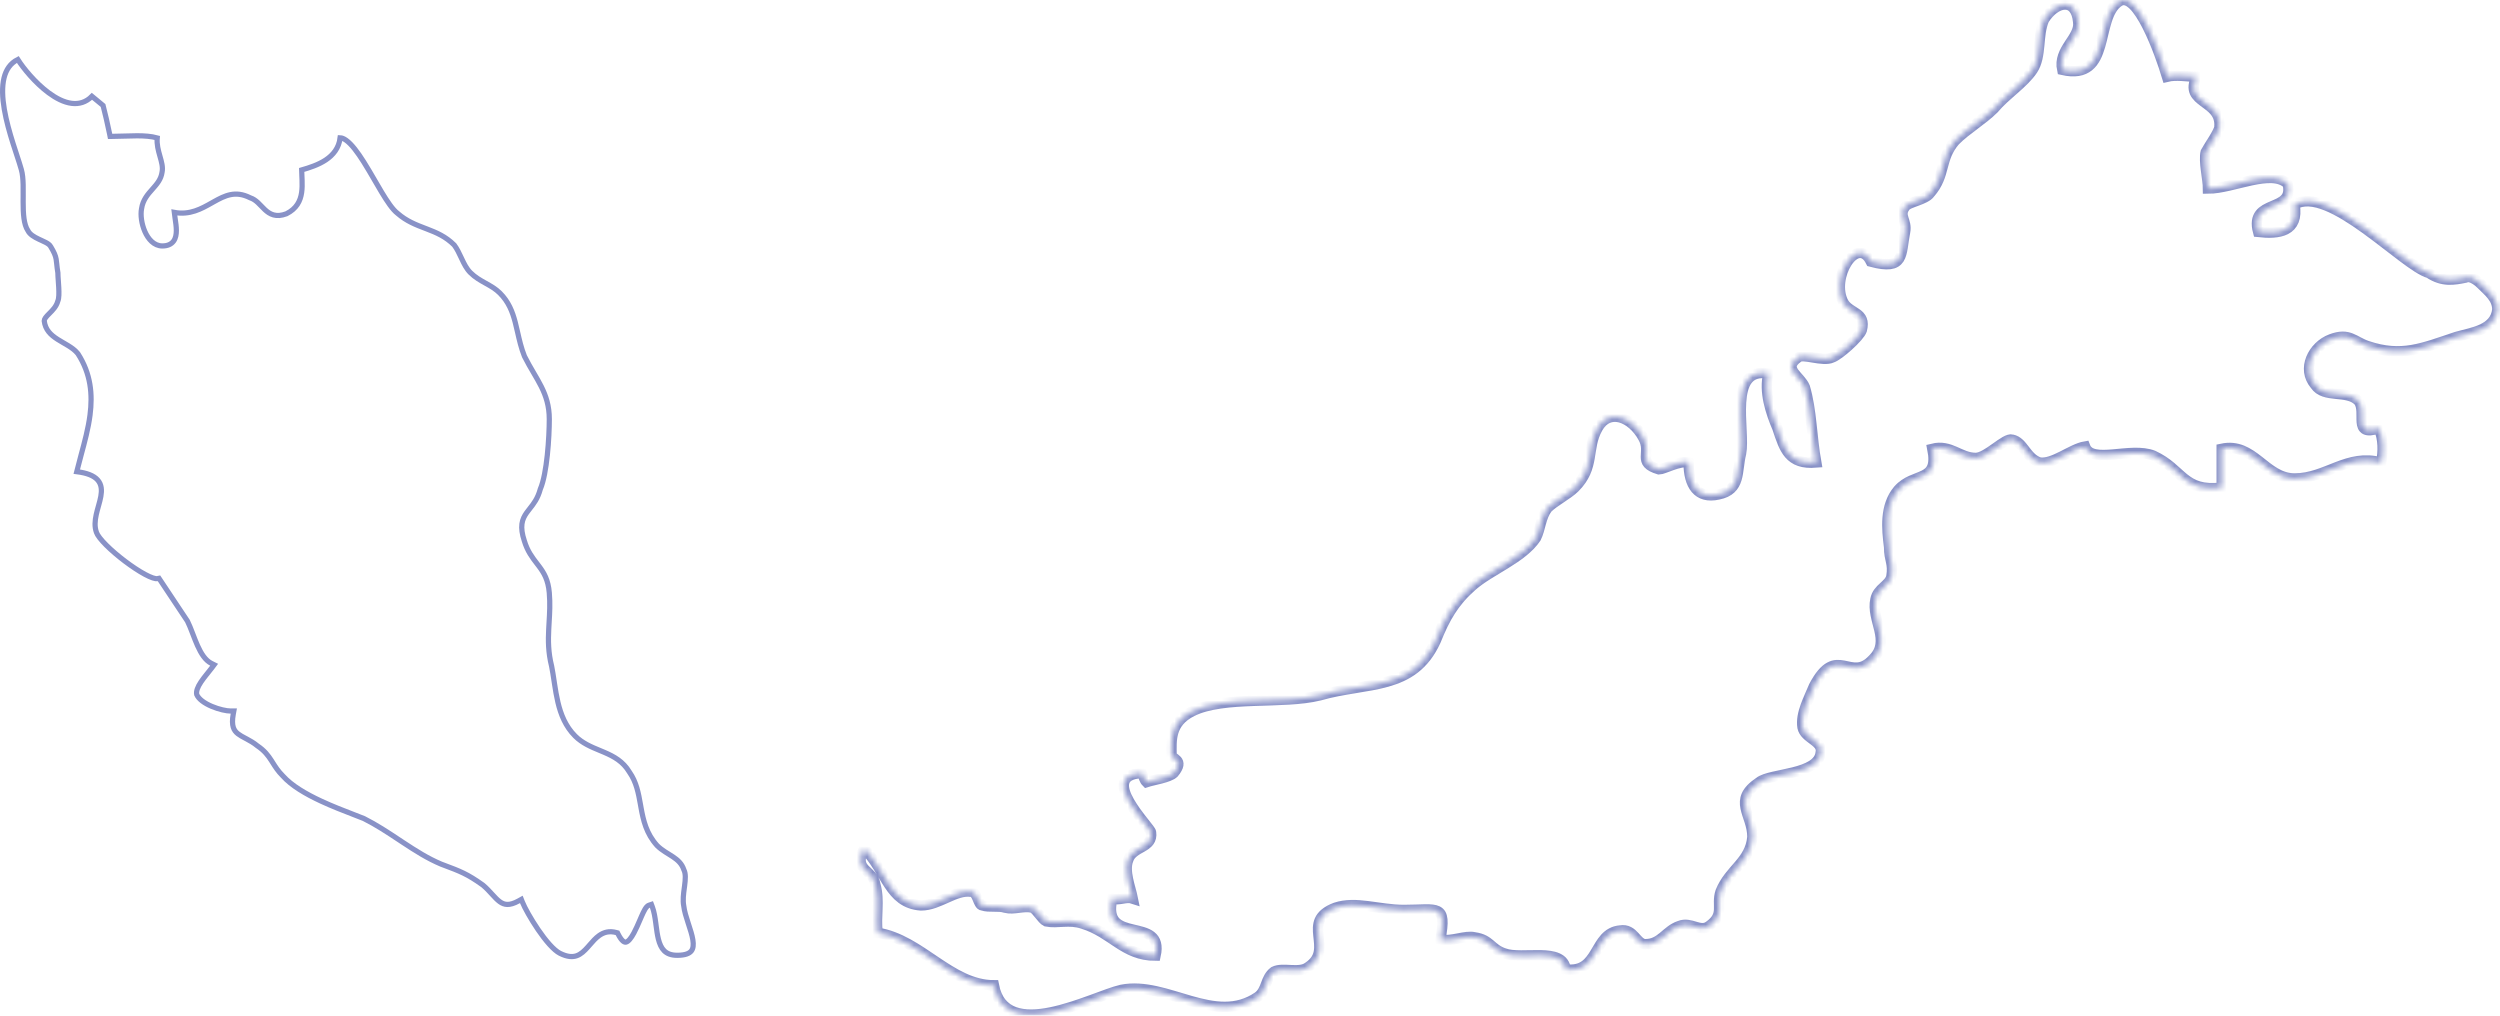 <?xml version="1.0" encoding="UTF-8"?> <svg xmlns="http://www.w3.org/2000/svg" width="480" height="195" viewBox="0 0 480 195" fill="none"><path d="M18.728 92.13C18 91.326 16.724 90.81 14.732 90.558C14.983 89.532 15.267 88.486 15.554 87.427C16.245 84.877 16.955 82.255 17.288 79.66C17.79 75.75 17.46 71.784 14.971 67.929L14.957 67.908L14.941 67.888C14.45 67.272 13.789 66.797 13.113 66.378C12.81 66.191 12.496 66.009 12.187 65.83C12.148 65.808 12.11 65.786 12.072 65.764C11.722 65.562 11.379 65.362 11.048 65.149C9.737 64.308 8.693 63.33 8.49 61.601C8.497 61.424 8.572 61.231 8.744 60.992C8.928 60.737 9.184 60.479 9.492 60.17L9.529 60.133C10.096 59.565 10.823 58.837 11.087 57.85C11.228 57.534 11.279 57.108 11.298 56.697C11.32 56.241 11.305 55.714 11.278 55.188C11.255 54.75 11.223 54.319 11.195 53.919C11.152 53.328 11.114 52.804 11.114 52.42V52.379L11.107 52.338C11.001 51.695 10.947 51.214 10.907 50.815C10.901 50.759 10.896 50.705 10.89 50.651C10.858 50.327 10.829 50.035 10.778 49.756C10.654 49.069 10.402 48.464 9.739 47.356C9.638 47.163 9.484 47.012 9.332 46.893C9.172 46.768 8.984 46.656 8.791 46.554C8.541 46.422 8.24 46.284 7.937 46.146C7.788 46.078 7.637 46.009 7.492 45.941C6.55 45.497 5.726 45.01 5.376 44.307L5.362 44.279L5.345 44.254C4.968 43.688 4.736 42.898 4.603 41.935C4.472 40.978 4.444 39.897 4.444 38.777C4.444 38.41 4.447 38.036 4.45 37.663C4.456 36.912 4.462 36.161 4.444 35.456C4.416 34.401 4.334 33.391 4.098 32.562C3.895 31.818 3.577 30.849 3.216 29.749C2.986 29.051 2.74 28.299 2.494 27.518C1.854 25.484 1.206 23.209 0.829 20.996C0.45 18.776 0.353 16.664 0.78 14.94C1.167 13.376 1.979 12.147 3.418 11.42C4.466 13.089 6.752 15.897 9.332 17.811C10.729 18.846 12.26 19.657 13.765 19.843C15.163 20.017 16.511 19.646 17.65 18.496C17.916 18.721 18.253 18.991 18.576 19.25L18.612 19.278C19.097 19.668 19.549 20.03 19.787 20.247C20.212 21.953 20.636 23.66 21.059 25.78L21.139 26.182H21.549C22.316 26.182 23.109 26.155 23.898 26.128L23.924 26.127C24.725 26.1 25.523 26.073 26.305 26.073C27.715 26.073 29.038 26.161 30.186 26.477C30.075 27.745 30.398 28.903 30.691 29.929L30.7 29.962C31.033 31.13 31.307 32.091 31.119 33.036L31.116 33.05L31.114 33.063C30.919 34.43 30.149 35.313 29.267 36.309L29.239 36.34C28.381 37.306 27.422 38.387 27.179 40.063C26.941 41.28 27.186 43.022 27.816 44.458C28.438 45.875 29.547 47.222 31.171 47.222C32.158 47.222 32.876 46.906 33.324 46.3C33.747 45.724 33.858 44.976 33.858 44.256C33.858 43.528 33.742 42.738 33.634 42.024C33.629 41.99 33.624 41.957 33.619 41.924C33.556 41.508 33.497 41.125 33.46 40.782C36.453 41.337 38.673 40.081 40.661 38.957C40.77 38.896 40.877 38.835 40.984 38.775C42.109 38.143 43.152 37.593 44.274 37.371C45.372 37.153 46.572 37.246 48.005 37.964L48.037 37.98L48.071 37.991C48.633 38.179 49.092 38.511 49.529 38.918C49.749 39.122 49.959 39.339 50.175 39.566L50.203 39.596C50.407 39.809 50.62 40.031 50.84 40.238C51.301 40.671 51.837 41.077 52.526 41.266C53.223 41.458 54.016 41.41 54.966 41.053L54.991 41.044L55.014 41.032C55.96 40.559 56.631 39.954 57.094 39.251C57.555 38.55 57.792 37.777 57.909 36.988C58.025 36.202 58.024 35.384 57.996 34.589C57.987 34.312 57.974 34.04 57.962 33.772C57.944 33.386 57.926 33.008 57.919 32.633C59.375 32.211 61.129 31.655 62.558 30.701C63.96 29.764 65.074 28.424 65.306 26.456C65.638 26.469 66.021 26.618 66.465 26.937C67.518 27.696 68.662 29.232 69.84 31.099C70.556 32.234 71.258 33.447 71.948 34.636C72.39 35.399 72.827 36.153 73.258 36.871C73.804 37.779 74.337 38.622 74.848 39.325C75.349 40.013 75.85 40.598 76.344 40.974C78.06 42.474 79.881 43.168 81.621 43.831C81.731 43.873 81.84 43.915 81.948 43.956C83.789 44.662 85.553 45.395 87.215 47.05C87.771 47.8 88.161 48.636 88.561 49.491C88.598 49.57 88.635 49.649 88.673 49.729C89.106 50.653 89.576 51.607 90.302 52.335C91.226 53.261 92.263 53.838 93.234 54.379L93.256 54.391C94.246 54.943 95.17 55.46 95.988 56.28C97.648 57.943 98.383 59.818 98.92 61.862C99.08 62.47 99.224 63.104 99.371 63.753C99.71 65.251 100.069 66.832 100.689 68.385L100.697 68.405L100.706 68.423C101.261 69.536 101.843 70.535 102.396 71.48L102.46 71.59C102.992 72.498 103.493 73.353 103.932 74.231C104.836 76.043 105.465 77.939 105.465 80.473C105.465 82.21 105.356 84.822 105.085 87.379C104.811 89.953 104.379 92.406 103.755 93.865L103.742 93.897L103.733 93.93C103.245 95.723 102.462 96.714 101.728 97.643C101.522 97.904 101.32 98.16 101.129 98.428C100.693 99.04 100.331 99.706 100.213 100.591C100.098 101.465 100.227 102.502 100.676 103.855C101.269 105.831 102.214 107.058 103.079 108.182C103.218 108.362 103.354 108.539 103.487 108.716C104.436 109.984 105.258 111.321 105.466 113.827C105.64 115.916 105.533 117.716 105.427 119.499C105.402 119.924 105.377 120.347 105.356 120.774C105.246 122.983 105.243 125.228 105.914 127.922C106.095 128.831 106.238 129.778 106.385 130.753C106.413 130.934 106.44 131.116 106.468 131.298C106.646 132.464 106.84 133.659 107.118 134.832C107.675 137.177 108.58 139.47 110.422 141.315C111.799 142.696 113.521 143.408 115.15 144.082C115.434 144.2 115.715 144.316 115.991 144.435C117.879 145.246 119.615 146.18 120.844 148.232L120.853 148.247L120.863 148.262C122.204 150.181 122.577 152.275 122.975 154.505C123.009 154.695 123.043 154.886 123.077 155.078C123.517 157.5 124.081 160.033 126.15 162.336L126.158 162.346L126.168 162.355C126.641 162.829 127.166 163.207 127.684 163.544C127.916 163.695 128.15 163.839 128.377 163.98L128.458 164.03C128.712 164.187 128.958 164.341 129.196 164.5C130.143 165.132 130.91 165.821 131.296 166.981L131.307 167.015L131.323 167.047C131.494 167.39 131.572 167.826 131.578 168.357C131.584 168.886 131.52 169.472 131.439 170.101C131.422 170.231 131.404 170.363 131.386 170.497C131.236 171.61 131.069 172.848 131.276 173.913C131.394 174.954 131.765 176.119 132.129 177.231C132.15 177.295 132.17 177.359 132.191 177.422C132.543 178.498 132.879 179.524 133.026 180.437C133.184 181.413 133.102 182.121 132.732 182.587C132.368 183.045 131.605 183.418 130.021 183.418C128.815 183.418 128.048 183.07 127.523 182.549C126.982 182.013 126.642 181.24 126.405 180.29C126.204 179.482 126.088 178.596 125.968 177.681C125.946 177.52 125.925 177.357 125.903 177.194C125.76 176.129 125.591 175.036 125.24 174.1L125.071 173.648L124.614 173.801C124.405 173.87 124.248 174.019 124.138 174.147C124.02 174.283 123.91 174.45 123.807 174.627C123.6 174.983 123.385 175.446 123.166 175.943C123.062 176.18 122.956 176.425 122.849 176.675C122.494 177.5 122.117 178.374 121.708 179.133C121.442 179.626 121.175 180.046 120.907 180.357C120.634 180.675 120.402 180.832 120.217 180.88C120.069 180.918 119.887 180.905 119.632 180.7C119.358 180.478 119.028 180.052 118.659 179.312L118.559 179.111L118.343 179.052C116.979 178.68 115.924 178.997 115.045 179.62C114.368 180.1 113.78 180.778 113.235 181.407C113.109 181.552 112.985 181.695 112.863 181.832C112.183 182.595 111.532 183.218 110.726 183.501C109.951 183.773 108.945 183.757 107.501 183.033C106.931 182.747 106.243 182.147 105.502 181.324C104.77 180.51 104.019 179.515 103.316 178.486C101.905 176.419 100.724 174.261 100.305 173.213L100.095 172.685L99.598 172.961C98.66 173.483 97.956 173.663 97.398 173.652C96.85 173.641 96.388 173.445 95.928 173.106C95.455 172.756 95.01 172.275 94.49 171.705L94.452 171.663C93.953 171.116 93.395 170.505 92.726 169.946L92.712 169.934L92.697 169.923C89.731 167.801 88.353 167.284 85.207 166.104C85.049 166.045 84.885 165.983 84.717 165.92C82.144 164.845 79.776 163.336 77.373 161.749C77.124 161.584 76.874 161.419 76.624 161.253C74.469 159.825 72.266 158.365 69.885 157.171L69.867 157.162L69.847 157.154C69.241 156.911 68.573 156.653 67.862 156.379C65.981 155.653 63.802 154.811 61.671 153.823C58.729 152.458 55.967 150.849 54.29 148.959L54.28 148.948L54.27 148.937C53.39 148.056 52.888 147.26 52.384 146.462C52.288 146.31 52.192 146.158 52.094 146.006C51.476 145.048 50.78 144.115 49.404 143.191C48.713 142.618 47.999 142.219 47.358 141.877C47.278 141.835 47.2 141.793 47.124 141.753C46.563 141.456 46.089 141.204 45.694 140.896C45.264 140.562 44.954 140.177 44.785 139.624C44.612 139.057 44.574 138.268 44.785 137.106L44.892 136.517H44.293C43.505 136.517 42.041 136.211 40.661 135.625C39.977 135.335 39.333 134.985 38.816 134.587C38.309 134.196 37.95 133.78 37.772 133.357C37.629 132.714 37.943 131.904 38.586 130.938C38.901 130.464 39.273 129.985 39.654 129.508C39.748 129.39 39.842 129.272 39.937 129.155C40.222 128.8 40.506 128.447 40.757 128.112L41.115 127.633L40.581 127.365C39.437 126.792 38.622 125.516 37.915 123.937C37.601 123.235 37.319 122.5 37.04 121.771C37.01 121.691 36.979 121.611 36.948 121.531C36.642 120.732 36.333 119.943 35.993 119.261L35.979 119.233L35.962 119.207L35.951 119.192L35.941 119.176L35.931 119.161L35.921 119.146L35.91 119.13L35.9 119.115L35.89 119.099L35.88 119.084L35.869 119.069L35.859 119.053L35.849 119.038L35.839 119.022L35.828 119.007L35.818 118.991L35.808 118.976L35.798 118.961L35.787 118.945L35.777 118.93L35.767 118.914L35.757 118.899L35.746 118.884L35.736 118.868L35.726 118.853L35.716 118.837L35.705 118.822L35.695 118.807L35.685 118.791L35.675 118.776L35.664 118.76L35.654 118.745L35.644 118.729L35.634 118.714L35.623 118.699L35.613 118.683L35.603 118.668L35.593 118.652L35.582 118.637L35.572 118.622L35.562 118.606L35.551 118.591L35.541 118.575L35.531 118.56L35.521 118.545L35.511 118.529L35.5 118.514L35.49 118.498L35.48 118.483L35.469 118.468L35.459 118.452L35.449 118.437L35.439 118.421L35.428 118.406L35.418 118.39L35.408 118.375L35.398 118.36L35.388 118.344L35.377 118.329L35.367 118.313L35.357 118.298L35.346 118.283L35.336 118.267L35.326 118.252L35.316 118.236L35.306 118.221L35.295 118.206L35.285 118.19L35.275 118.175L35.264 118.159L35.254 118.144L35.244 118.129L35.234 118.113L35.224 118.098L35.213 118.082L35.203 118.067L35.193 118.051L35.182 118.036L35.172 118.021L35.162 118.005L35.152 117.99L35.142 117.974L35.131 117.959L35.121 117.944L35.111 117.928L35.1 117.913L35.09 117.897L35.08 117.882L35.07 117.867L35.059 117.851L35.049 117.836L35.039 117.82L35.029 117.805L35.019 117.789L35.008 117.774L34.998 117.759L34.988 117.743L34.977 117.728L34.967 117.712L34.957 117.697L34.947 117.682L34.937 117.666L34.926 117.651L34.916 117.635L34.906 117.62L34.895 117.605L34.885 117.589L34.875 117.574L34.865 117.558L34.855 117.543L34.844 117.528L34.834 117.512L34.824 117.497L34.813 117.481L34.803 117.466L34.793 117.45L34.783 117.435L34.773 117.42L34.762 117.404L34.752 117.389L34.742 117.373L34.731 117.358L34.721 117.343L34.711 117.327L34.701 117.312L34.69 117.296L34.68 117.281L34.67 117.266L34.66 117.25L34.649 117.235L34.639 117.219L34.629 117.204L34.619 117.189L34.608 117.173L34.598 117.158L34.588 117.142L34.578 117.127L34.567 117.111L34.557 117.096L34.547 117.081L34.537 117.065L34.526 117.05L34.516 117.034L34.506 117.019L34.496 117.004L34.485 116.988L34.475 116.973L34.465 116.957L34.455 116.942L34.444 116.927L34.434 116.911L34.424 116.896L34.414 116.88L34.403 116.865L34.393 116.849L34.383 116.834L34.373 116.819L34.362 116.803L34.352 116.788L34.342 116.772L34.332 116.757L34.321 116.742L34.311 116.726L34.301 116.711L34.291 116.695L34.28 116.68L34.27 116.665L34.26 116.649L34.25 116.634L34.239 116.618L34.229 116.603L34.219 116.588L34.209 116.572L34.198 116.557L34.188 116.541L34.178 116.526L34.168 116.51L34.157 116.495L34.147 116.48L34.137 116.464L34.127 116.449L34.116 116.433L34.106 116.418L34.096 116.403L34.086 116.387L34.075 116.372L34.065 116.356L34.055 116.341L34.045 116.326L34.034 116.31L34.024 116.295L34.014 116.279L34.004 116.264L33.993 116.249L33.983 116.233L33.973 116.218L33.963 116.202L33.952 116.187L33.942 116.171L33.932 116.156L33.922 116.141L33.911 116.125L33.901 116.11L33.891 116.094L33.881 116.079L33.87 116.064L33.86 116.048L33.85 116.033L33.84 116.017L33.829 116.002L33.819 115.987L33.809 115.971L33.799 115.956L33.788 115.94L33.778 115.925L33.768 115.909L33.758 115.894L33.747 115.879L33.737 115.863L33.727 115.848L33.717 115.832L33.706 115.817L33.696 115.802L33.686 115.786L33.676 115.771L33.665 115.755L33.655 115.74L33.645 115.725L33.635 115.709L33.624 115.694L33.614 115.678L33.604 115.663L33.594 115.648L33.583 115.632L33.573 115.617L33.563 115.601L33.553 115.586L33.542 115.57L33.532 115.555L33.522 115.54L33.512 115.524L33.501 115.509L33.491 115.493L33.481 115.478L33.471 115.463L33.46 115.447L33.45 115.432L33.44 115.416L33.429 115.401L33.419 115.386L33.409 115.37L33.399 115.355L33.389 115.339L33.378 115.324L33.368 115.309L33.358 115.293L33.347 115.278L33.337 115.262L33.327 115.247L33.317 115.231L33.306 115.216L33.296 115.201L33.286 115.185L33.276 115.17L33.266 115.154L33.255 115.139L33.245 115.124L33.235 115.108L33.224 115.093L33.214 115.077L33.204 115.062L33.194 115.047L33.184 115.031L33.173 115.016L33.163 115L33.153 114.985L33.142 114.969L33.132 114.954L33.122 114.939L33.112 114.923L33.102 114.908L33.091 114.892L33.081 114.877L33.071 114.862L33.06 114.846L33.05 114.831L33.04 114.815L33.03 114.8L33.02 114.785L33.009 114.769L32.999 114.754L32.989 114.738L32.978 114.723L32.968 114.708L32.958 114.692L32.948 114.677L32.938 114.661L32.927 114.646L32.917 114.63L32.907 114.615L32.897 114.6L32.886 114.584L32.876 114.569L32.866 114.553L32.855 114.538L32.845 114.523L32.835 114.507L32.825 114.492L32.815 114.476L32.804 114.461L32.794 114.446L32.784 114.43L32.773 114.415L32.763 114.399L32.753 114.384L32.743 114.368L32.733 114.353L32.722 114.338L32.712 114.322L32.702 114.307L32.691 114.291L32.681 114.276L32.671 114.261L32.661 114.245L32.65 114.23L32.64 114.214L32.63 114.199L32.62 114.184L32.609 114.168L32.599 114.153L32.589 114.137L32.579 114.122L32.568 114.107L32.558 114.091L32.548 114.076L32.538 114.06L32.527 114.045L32.517 114.029L32.507 114.014L32.497 113.999L32.486 113.983L32.476 113.968L32.466 113.952L32.456 113.937L32.445 113.922L32.435 113.906L32.425 113.891L32.415 113.875L32.404 113.86L32.394 113.845L32.384 113.829L32.374 113.814L32.363 113.798L32.353 113.783L32.343 113.768L32.333 113.752L32.322 113.737L32.312 113.721L32.302 113.706L32.292 113.69L32.281 113.675L32.271 113.66L32.261 113.644L32.251 113.629L32.24 113.613L32.23 113.598L32.22 113.583L32.21 113.567L32.199 113.552L32.189 113.536L32.179 113.521L32.169 113.506L32.158 113.49L32.148 113.475L32.138 113.459L32.128 113.444L32.117 113.428L32.107 113.413L32.097 113.398L32.087 113.382L32.076 113.367L32.066 113.351L32.056 113.336L32.046 113.321L32.035 113.305L32.025 113.29L32.015 113.274L32.005 113.259L31.994 113.244L31.984 113.228L31.974 113.213L31.964 113.197L31.953 113.182L31.943 113.167L31.933 113.151L31.923 113.136L31.912 113.12L31.902 113.105L31.892 113.089L31.882 113.074L31.871 113.059L31.861 113.043L31.851 113.028L31.841 113.012L31.83 112.997L31.82 112.982L31.81 112.966L31.8 112.951L31.789 112.935L31.779 112.92L31.769 112.905L31.759 112.889L31.748 112.874L31.738 112.858L31.728 112.843L31.718 112.827L31.707 112.812L31.697 112.797L31.687 112.781L31.677 112.766L31.666 112.75L31.656 112.735L31.646 112.72L31.636 112.704L31.625 112.689L31.615 112.673L31.605 112.658L31.595 112.643L31.584 112.627L31.574 112.612L31.564 112.596L31.554 112.581L31.543 112.566L31.533 112.55L31.523 112.535L31.513 112.519L31.502 112.504L31.492 112.488L31.482 112.473L31.472 112.458L31.461 112.442L31.451 112.427L31.441 112.411L31.43 112.396L31.42 112.381L31.41 112.365L31.4 112.35L31.39 112.334L31.379 112.319L31.369 112.304L31.359 112.288L31.349 112.273L31.338 112.257L31.328 112.242L31.318 112.227L31.308 112.211L31.297 112.196L31.287 112.18L31.277 112.165L31.267 112.149L31.256 112.134L31.246 112.119L31.236 112.103L31.226 112.088L31.215 112.072L31.205 112.057L31.195 112.042L31.184 112.026L31.174 112.011L31.164 111.995L31.154 111.98L31.143 111.965L31.133 111.949L31.123 111.934L31.113 111.918L31.102 111.903L31.092 111.887L31.082 111.872L31.072 111.857L31.061 111.841L31.051 111.826L31.041 111.81L31.031 111.795L31.02 111.78L31.01 111.764L31 111.749L30.99 111.733L30.98 111.718L30.969 111.703L30.959 111.687L30.949 111.672L30.939 111.656L30.928 111.641L30.918 111.626L30.908 111.61L30.898 111.595L30.887 111.579L30.877 111.564L30.867 111.548L30.857 111.533L30.846 111.518L30.836 111.502L30.826 111.487L30.816 111.471L30.805 111.456L30.795 111.441L30.785 111.425L30.774 111.41L30.764 111.394L30.754 111.379L30.744 111.364L30.733 111.348L30.723 111.333L30.713 111.317L30.527 111.038L30.198 111.104C30.059 111.132 29.781 111.107 29.337 110.958C28.912 110.816 28.398 110.582 27.821 110.271C26.668 109.649 25.309 108.747 23.983 107.744C22.657 106.741 21.377 105.646 20.379 104.646C19.879 104.145 19.456 103.674 19.134 103.254C18.807 102.827 18.608 102.482 18.524 102.232L18.524 102.232L18.52 102.219C18.13 101.145 18.218 99.997 18.477 98.804C18.596 98.259 18.746 97.719 18.897 97.179C18.911 97.129 18.925 97.08 18.939 97.03C19.102 96.448 19.262 95.861 19.362 95.3C19.561 94.187 19.551 93.04 18.728 92.13Z" stroke="#8992C7" stroke-miterlimit="10"></path><mask id="path-2-inside-1_81_512" fill="white"><path d="M440.564 39.271C441.439 44.531 437.503 44.969 433.566 44.531C431.817 37.956 440.564 41.024 439.252 35.326C436.19 32.258 428.755 36.203 423.944 36.203C423.944 34.449 423.069 30.943 423.506 29.189C423.944 28.313 426.131 25.244 426.131 24.368C426.568 19.108 419.132 19.984 421.757 14.725C420.007 14.725 417.82 14.286 416.071 14.725C414.758 10.341 410.385 -1.932 406.886 0.26C402.074 3.328 405.573 15.601 395.951 13.409C395.076 9.465 399.45 7.273 399.013 4.205C398.575 -0.617 394.639 0.26 392.452 3.766C391.14 6.835 392.014 10.78 390.265 13.409C388.515 16.04 385.016 18.231 382.829 20.861C380.642 23.053 377.581 24.806 375.394 26.998C372.332 30.504 373.644 33.572 370.582 37.079C369.708 38.394 366.209 38.832 365.771 39.709C364.459 41.462 366.209 42.339 365.771 44.531C364.896 48.914 365.771 51.982 359.21 50.229C356.586 44.969 351.337 53.297 353.962 58.119C355.274 60.31 358.336 59.872 357.461 63.379C357.023 64.694 353.087 68.2 351.775 68.639C350.025 69.515 346.089 67.762 345.214 68.639C342.152 70.83 345.651 72.145 346.526 74.337C347.838 78.72 347.838 83.98 348.713 88.802C343.465 89.24 342.59 86.172 341.278 82.227C339.965 79.158 338.653 75.213 339.528 71.707C331.655 70.392 335.154 82.665 334.279 87.048C333.405 90.555 334.279 94.061 329.906 94.938C325.969 95.815 324.219 93.185 324.219 88.802C322.47 88.363 319.408 90.117 318.533 90.117C314.16 88.802 317.221 87.048 315.472 83.98C313.285 80.035 308.911 78.282 306.724 82.227C304.537 86.172 306.287 89.678 302.35 93.623C301.038 94.938 298.414 96.253 297.102 97.568C295.789 99.321 295.789 101.513 294.915 103.266C292.29 107.211 286.167 109.403 282.668 112.471C279.169 115.539 277.419 118.608 275.67 122.991C271.296 132.634 262.548 130.881 253.363 133.511C246.365 135.264 234.993 133.511 228.869 136.579C224.495 138.771 224.933 142.277 224.933 144.907C224.933 145.784 227.557 145.784 225.37 148.414C224.495 149.291 221.434 149.729 220.121 150.167C219.684 149.729 219.684 149.291 219.247 148.414C210.499 148.852 220.996 158.934 220.996 159.81C221.434 162.879 217.497 162.44 216.622 165.07C215.748 167.262 217.06 170.33 217.497 172.522C216.185 172.084 214.873 172.96 213.561 172.522C211.374 181.727 223.621 175.59 221.871 183.48C215.748 183.48 213.561 179.097 207.875 177.343C205.25 176.467 203.063 177.343 200.876 176.905C200.002 176.467 199.127 174.713 198.252 174.275C196.503 173.837 194.753 174.713 193.004 174.275C191.691 173.837 189.942 174.275 188.63 173.837C187.755 173.837 187.755 171.207 186.443 171.207C183.381 170.769 180.319 173.837 176.82 173.837C170.697 173.398 170.259 167.262 165.886 162.879C163.699 167.262 167.635 166.824 168.072 169.892C168.947 172.96 168.072 176.028 168.51 179.097C176.82 180.412 182.506 189.178 190.817 189.178C193.004 200.575 209.624 191.37 215.31 190.055C224.058 188.302 233.243 197.068 241.553 191.37C243.303 190.055 242.866 187.863 244.615 186.548C246.365 185.672 249.426 186.987 251.176 185.672C256.425 182.165 249.426 176.905 256.425 174.275C260.361 172.96 264.735 174.713 269.546 174.713C276.107 174.713 277.857 173.398 276.544 180.412C278.731 180.85 281.356 179.535 283.105 179.973C286.167 180.412 286.167 182.165 288.791 183.042C292.29 184.357 300.163 181.727 300.601 186.11C307.161 186.987 305.849 179.097 311.098 178.658C313.722 178.22 314.16 181.288 315.909 181.288C318.971 181.288 319.846 178.658 322.47 177.782C324.657 176.905 326.406 179.097 328.156 177.782C331.218 175.59 329.468 173.837 330.343 171.207C332.092 166.824 336.029 165.509 336.466 160.687C336.466 156.304 332.53 153.674 337.778 150.167C339.965 148.414 349.151 148.852 349.588 144.469C350.025 142.277 346.526 141.839 346.089 139.647C345.651 137.017 347.401 133.949 348.276 131.758C352.65 123.429 355.274 131.319 359.648 126.498C363.147 122.991 359.21 119.046 360.085 115.101C360.523 112.91 362.71 112.471 363.147 110.718C363.584 108.088 362.71 107.65 362.71 105.02C362.272 101.513 361.835 97.13 364.459 94.061C367.521 90.555 372.332 92.746 371.02 86.172C374.519 85.295 376.269 87.925 379.33 87.925C381.517 87.925 385.016 83.98 386.328 84.418C388.515 84.857 388.953 87.925 391.577 88.802C394.201 89.24 397.7 86.172 400.325 85.733C401.637 89.24 409.072 85.733 413.446 87.487C419.132 90.117 419.132 94.5 426.568 93.623C426.568 90.993 426.568 88.363 426.568 86.172C432.691 84.857 434.878 91.87 440.564 91.87C446.688 91.87 450.624 87.048 457.185 88.802C457.622 86.61 457.622 84.418 456.748 82.227C451.499 83.98 454.561 79.158 452.811 76.967C450.624 74.775 446.25 76.528 444.501 73.898C441.876 70.83 444.063 66.447 447.563 65.132C451.062 63.817 451.936 65.57 454.561 66.447C461.121 68.639 465.058 66.885 471.619 64.694C474.68 63.817 479.054 63.379 479.492 59.434C479.492 57.242 477.742 55.927 476.43 54.612C475.555 53.736 474.243 52.859 473.368 53.297C471.181 53.736 468.994 54.174 466.37 52.42C461.559 51.105 447.125 35.326 440.564 39.271Z"></path></mask><path d="M440.564 39.271C441.439 44.531 437.503 44.969 433.566 44.531C431.817 37.956 440.564 41.024 439.252 35.326C436.19 32.258 428.755 36.203 423.944 36.203C423.944 34.449 423.069 30.943 423.506 29.189C423.944 28.313 426.131 25.244 426.131 24.368C426.568 19.108 419.132 19.984 421.757 14.725C420.007 14.725 417.82 14.286 416.071 14.725C414.758 10.341 410.385 -1.932 406.886 0.26C402.074 3.328 405.573 15.601 395.951 13.409C395.076 9.465 399.45 7.273 399.013 4.205C398.575 -0.617 394.639 0.26 392.452 3.766C391.14 6.835 392.014 10.78 390.265 13.409C388.515 16.04 385.016 18.231 382.829 20.861C380.642 23.053 377.581 24.806 375.394 26.998C372.332 30.504 373.644 33.572 370.582 37.079C369.708 38.394 366.209 38.832 365.771 39.709C364.459 41.462 366.209 42.339 365.771 44.531C364.896 48.914 365.771 51.982 359.21 50.229C356.586 44.969 351.337 53.297 353.962 58.119C355.274 60.31 358.336 59.872 357.461 63.379C357.023 64.694 353.087 68.2 351.775 68.639C350.025 69.515 346.089 67.762 345.214 68.639C342.152 70.83 345.651 72.145 346.526 74.337C347.838 78.72 347.838 83.98 348.713 88.802C343.465 89.24 342.59 86.172 341.278 82.227C339.965 79.158 338.653 75.213 339.528 71.707C331.655 70.392 335.154 82.665 334.279 87.048C333.405 90.555 334.279 94.061 329.906 94.938C325.969 95.815 324.219 93.185 324.219 88.802C322.47 88.363 319.408 90.117 318.533 90.117C314.16 88.802 317.221 87.048 315.472 83.98C313.285 80.035 308.911 78.282 306.724 82.227C304.537 86.172 306.287 89.678 302.35 93.623C301.038 94.938 298.414 96.253 297.102 97.568C295.789 99.321 295.789 101.513 294.915 103.266C292.29 107.211 286.167 109.403 282.668 112.471C279.169 115.539 277.419 118.608 275.67 122.991C271.296 132.634 262.548 130.881 253.363 133.511C246.365 135.264 234.993 133.511 228.869 136.579C224.495 138.771 224.933 142.277 224.933 144.907C224.933 145.784 227.557 145.784 225.37 148.414C224.495 149.291 221.434 149.729 220.121 150.167C219.684 149.729 219.684 149.291 219.247 148.414C210.499 148.852 220.996 158.934 220.996 159.81C221.434 162.879 217.497 162.44 216.622 165.07C215.748 167.262 217.06 170.33 217.497 172.522C216.185 172.084 214.873 172.96 213.561 172.522C211.374 181.727 223.621 175.59 221.871 183.48C215.748 183.48 213.561 179.097 207.875 177.343C205.25 176.467 203.063 177.343 200.876 176.905C200.002 176.467 199.127 174.713 198.252 174.275C196.503 173.837 194.753 174.713 193.004 174.275C191.691 173.837 189.942 174.275 188.63 173.837C187.755 173.837 187.755 171.207 186.443 171.207C183.381 170.769 180.319 173.837 176.82 173.837C170.697 173.398 170.259 167.262 165.886 162.879C163.699 167.262 167.635 166.824 168.072 169.892C168.947 172.96 168.072 176.028 168.51 179.097C176.82 180.412 182.506 189.178 190.817 189.178C193.004 200.575 209.624 191.37 215.31 190.055C224.058 188.302 233.243 197.068 241.553 191.37C243.303 190.055 242.866 187.863 244.615 186.548C246.365 185.672 249.426 186.987 251.176 185.672C256.425 182.165 249.426 176.905 256.425 174.275C260.361 172.96 264.735 174.713 269.546 174.713C276.107 174.713 277.857 173.398 276.544 180.412C278.731 180.85 281.356 179.535 283.105 179.973C286.167 180.412 286.167 182.165 288.791 183.042C292.29 184.357 300.163 181.727 300.601 186.11C307.161 186.987 305.849 179.097 311.098 178.658C313.722 178.22 314.16 181.288 315.909 181.288C318.971 181.288 319.846 178.658 322.47 177.782C324.657 176.905 326.406 179.097 328.156 177.782C331.218 175.59 329.468 173.837 330.343 171.207C332.092 166.824 336.029 165.509 336.466 160.687C336.466 156.304 332.53 153.674 337.778 150.167C339.965 148.414 349.151 148.852 349.588 144.469C350.025 142.277 346.526 141.839 346.089 139.647C345.651 137.017 347.401 133.949 348.276 131.758C352.65 123.429 355.274 131.319 359.648 126.498C363.147 122.991 359.21 119.046 360.085 115.101C360.523 112.91 362.71 112.471 363.147 110.718C363.584 108.088 362.71 107.65 362.71 105.02C362.272 101.513 361.835 97.13 364.459 94.061C367.521 90.555 372.332 92.746 371.02 86.172C374.519 85.295 376.269 87.925 379.33 87.925C381.517 87.925 385.016 83.98 386.328 84.418C388.515 84.857 388.953 87.925 391.577 88.802C394.201 89.24 397.7 86.172 400.325 85.733C401.637 89.24 409.072 85.733 413.446 87.487C419.132 90.117 419.132 94.5 426.568 93.623C426.568 90.993 426.568 88.363 426.568 86.172C432.691 84.857 434.878 91.87 440.564 91.87C446.688 91.87 450.624 87.048 457.185 88.802C457.622 86.61 457.622 84.418 456.748 82.227C451.499 83.98 454.561 79.158 452.811 76.967C450.624 74.775 446.25 76.528 444.501 73.898C441.876 70.83 444.063 66.447 447.563 65.132C451.062 63.817 451.936 65.57 454.561 66.447C461.121 68.639 465.058 66.885 471.619 64.694C474.68 63.817 479.054 63.379 479.492 59.434C479.492 57.242 477.742 55.927 476.43 54.612C475.555 53.736 474.243 52.859 473.368 53.297C471.181 53.736 468.994 54.174 466.37 52.42C461.559 51.105 447.125 35.326 440.564 39.271Z" stroke="#8992C7" stroke-width="2" stroke-miterlimit="10" mask="url(#path-2-inside-1_81_512)"></path></svg> 